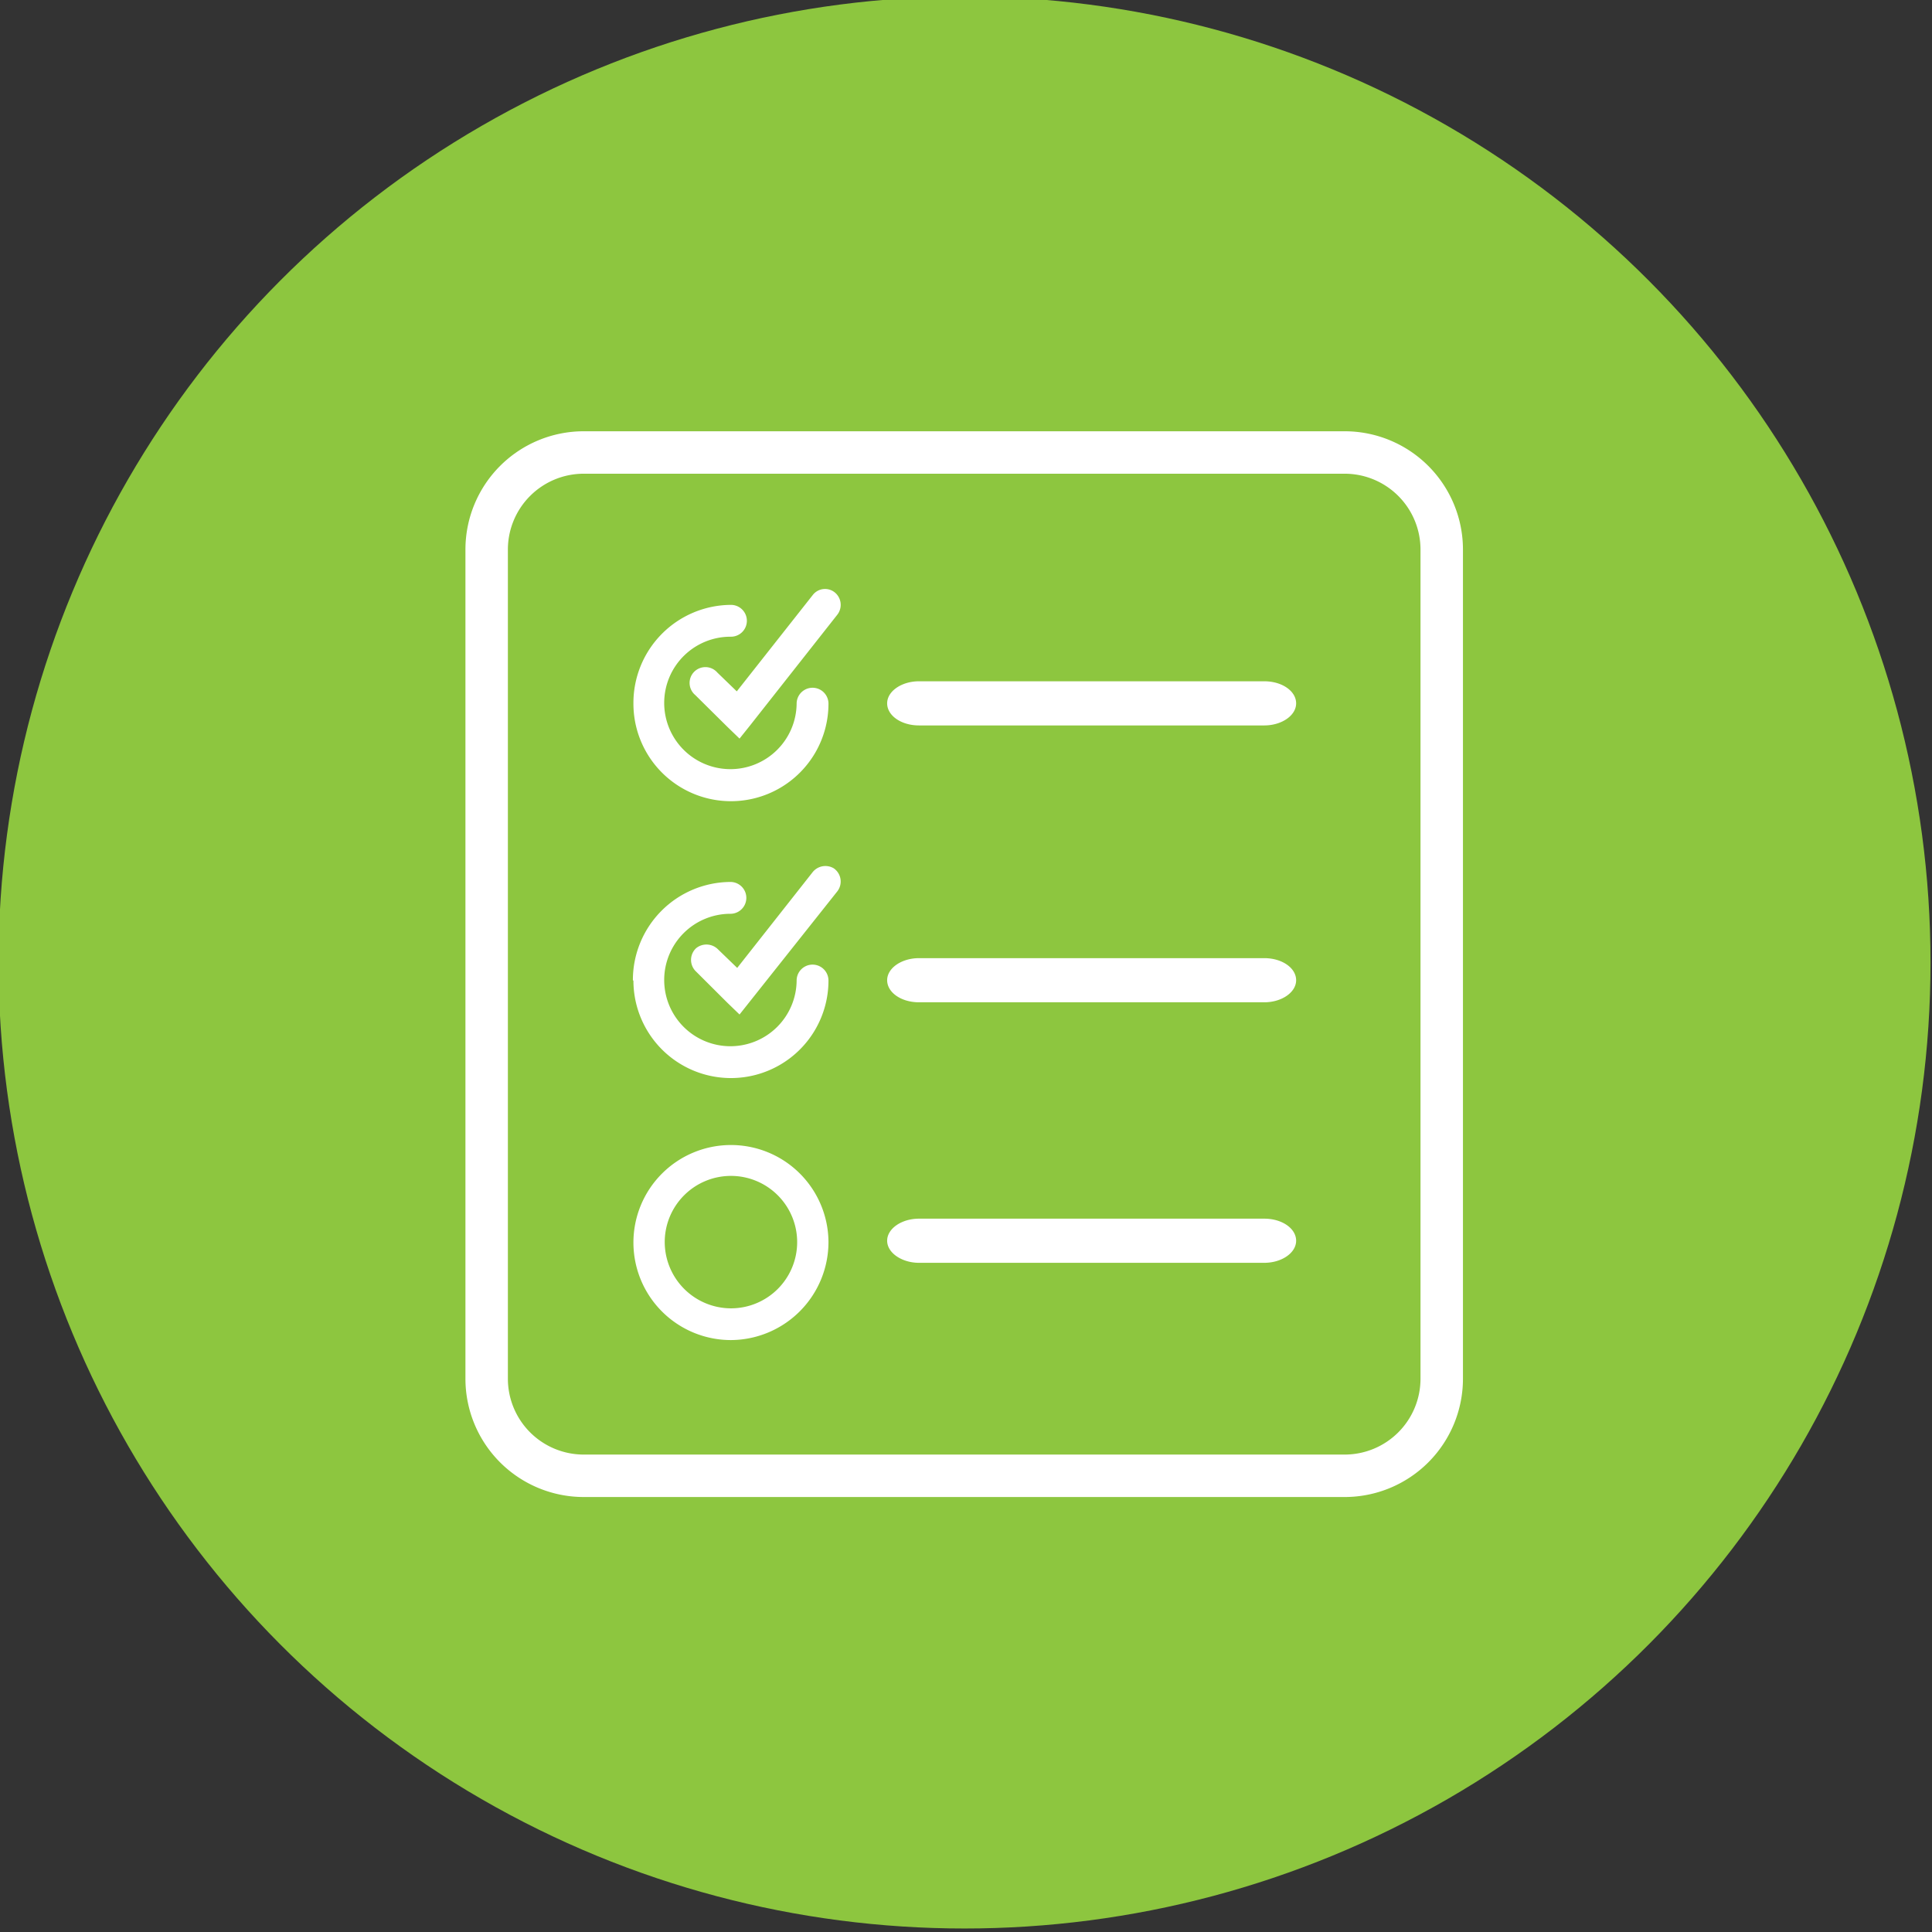 <svg id="Layer_1" data-name="Layer 1" xmlns="http://www.w3.org/2000/svg" viewBox="0 0 182.06 182.06"><rect x="0" y="0" width="182.06" height="182.06" fill="#333333" stroke="none"/><defs><style>.cls-1{fill:#8dc63f;}.cls-2,.cls-3{fill:#fff;}.cls-2{fill-rule:evenodd;}</style></defs><title>shop</title><circle class="cls-1" cx="90.89" cy="90.7" r="91.03"/><path class="cls-2" d="M68.54,94.49l1.15,1.11a0,0,0,0,0,0,0l1-1.26L78.9,84a1.51,1.51,0,0,0-.34-2.18,1.54,1.54,0,0,0-2,.39l-7.09,9a0,0,0,0,1,0,0l-1.8-1.74a1.54,1.54,0,0,0-2.07-.12,1.51,1.51,0,0,0,0,2.21Zm0-26,1.15,1.11a0,0,0,0,0,0,0l1-1.25L78.9,57.93a1.51,1.51,0,0,0-.23-2.1,1.46,1.46,0,0,0-2.08.24l-7.16,9.08a0,0,0,0,1,0,0l-1.83-1.77a1.49,1.49,0,1,0-2.08,2.12ZM119.14,119c1.63,0,3-.93,3-2.08s-1.32-2.08-3-2.08H86.6c-1.63,0-3,.93-3,2.08S85,119,86.6,119Zm0-24.55c1.63,0,3-.93,3-2.08s-1.32-2.08-3-2.08H86.6c-1.63,0-3,.93-3,2.08s1.32,2.08,3,2.08Zm0-26.09c1.63,0,3-.93,3-2.08s-1.32-2.08-3-2.08H86.6c-1.63,0-3,.93-3,2.08s1.32,2.08,3,2.08ZM62.64,117a6.24,6.24,0,1,1,6.24,6.29A6.26,6.26,0,0,1,62.64,117Zm15.43,0a9.19,9.19,0,1,0-9.19,9.28A9.24,9.24,0,0,0,78.07,117ZM59.69,92.4a9.19,9.19,0,1,0,18.38,0,1.48,1.48,0,1,0-3,0,6.24,6.24,0,1,1-6.24-6.29,1.5,1.5,0,0,0,0-3,9.24,9.24,0,0,0-9.19,9.28Zm0-26.09a9.19,9.19,0,1,0,18.38,0,1.48,1.48,0,1,0-3,0A6.24,6.24,0,1,1,68.88,60a1.5,1.5,0,0,0,0-3,9.24,9.24,0,0,0-9.19,9.28Z"/><path class="cls-3" d="M126.75,141.07H55a11.15,11.15,0,0,1-11.14-11.14V51.78A11.15,11.15,0,0,1,55,40.64h71.72a11.15,11.15,0,0,1,11.14,11.14v78.15A11.15,11.15,0,0,1,126.75,141.07ZM55,44.64a7.15,7.15,0,0,0-7.14,7.14v78.15A7.15,7.15,0,0,0,55,137.07h71.72a7.15,7.15,0,0,0,7.14-7.14V51.78a7.15,7.15,0,0,0-7.14-7.14Z"/></svg>